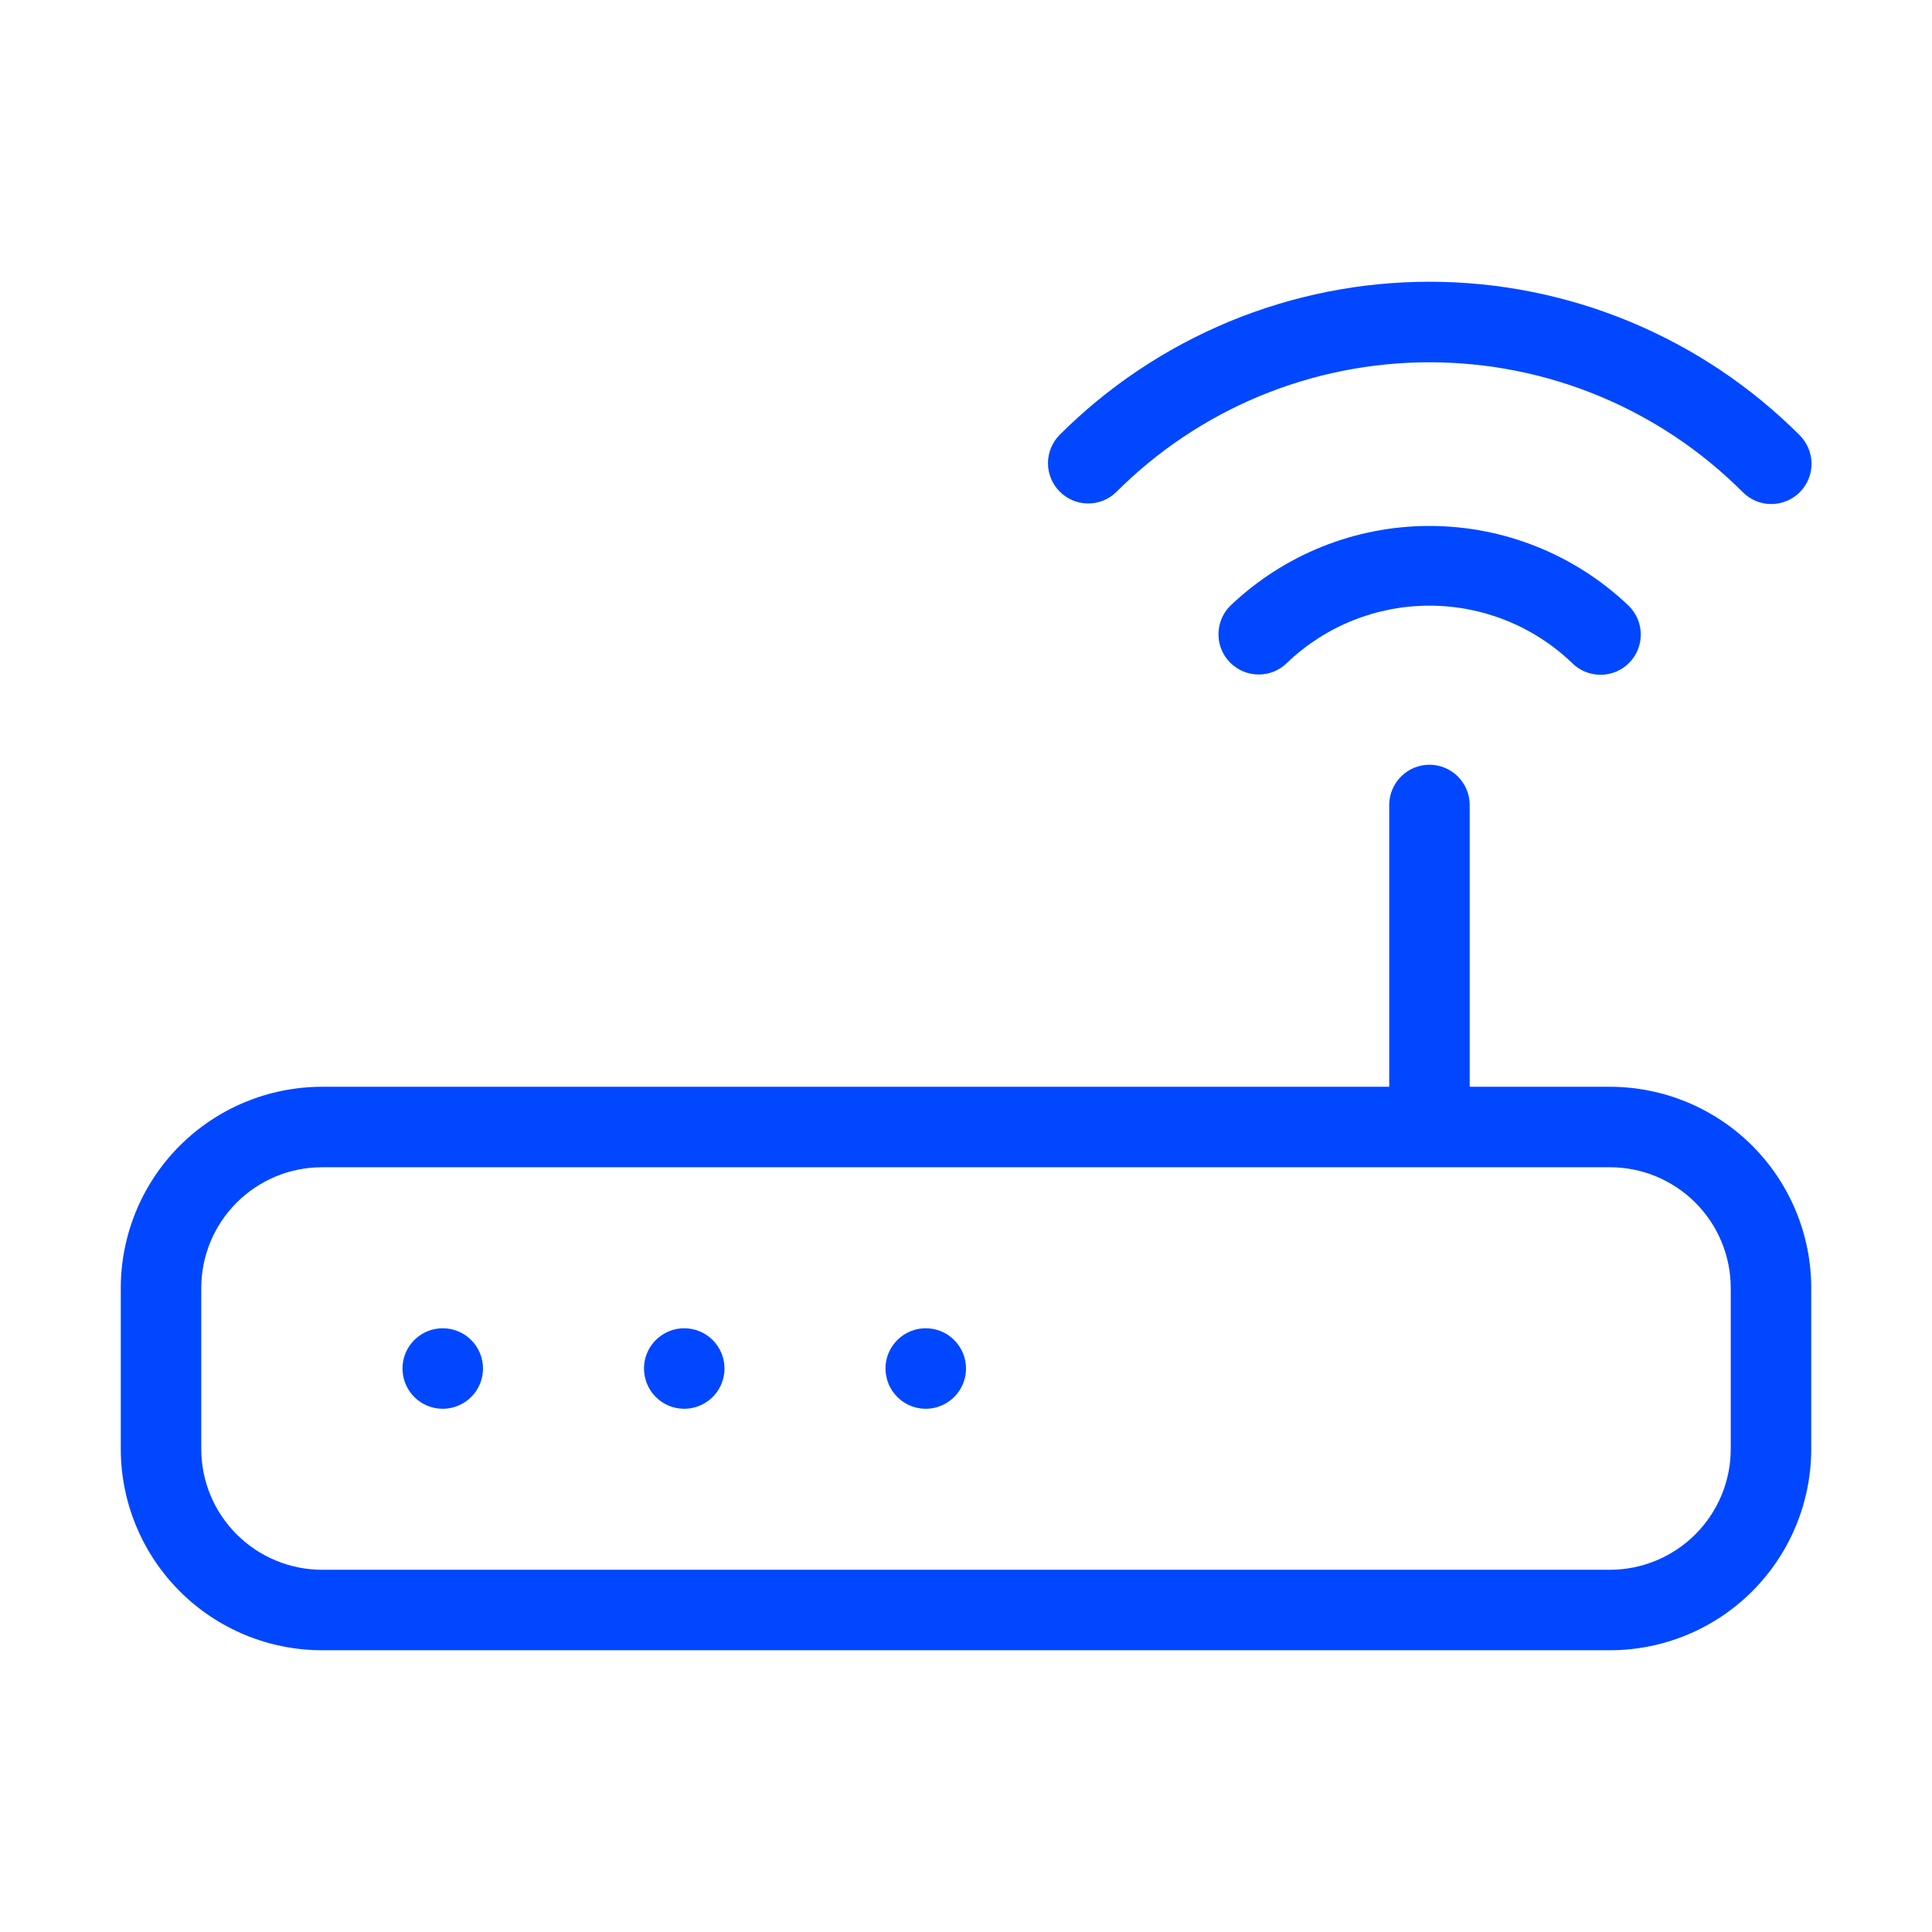 <svg xmlns="http://www.w3.org/2000/svg" width="35" height="35" viewBox="0 0 35 35" fill="none"><path d="M29.167 19.688H26.625V14.583C26.625 14.39 26.548 14.205 26.412 14.068C26.275 13.931 26.09 13.854 25.896 13.854C25.703 13.854 25.517 13.931 25.381 14.068C25.244 14.205 25.167 14.39 25.167 14.583V19.688H5.833C4.867 19.689 3.94 20.073 3.256 20.756C2.573 21.44 2.189 22.367 2.188 23.333V26.25C2.189 27.217 2.573 28.143 3.256 28.827C3.94 29.511 4.867 29.895 5.833 29.896H29.167C30.133 29.895 31.06 29.511 31.744 28.827C32.427 28.143 32.812 27.217 32.812 26.25V23.333C32.812 22.367 32.427 21.44 31.744 20.756C31.06 20.073 30.133 19.689 29.167 19.688ZM31.354 26.25C31.354 26.83 31.123 27.386 30.713 27.796C30.303 28.206 29.747 28.437 29.167 28.438H5.833C5.253 28.437 4.697 28.206 4.287 27.796C3.877 27.386 3.646 26.83 3.646 26.25V23.333C3.646 22.753 3.877 22.197 4.287 21.787C4.697 21.377 5.253 21.146 5.833 21.146H29.167C29.747 21.146 30.303 21.377 30.713 21.787C31.123 22.197 31.354 22.753 31.354 23.333V26.25ZM8.75 24.792C8.75 24.936 8.707 25.077 8.627 25.197C8.547 25.317 8.433 25.41 8.3 25.465C8.167 25.521 8.02 25.535 7.879 25.507C7.737 25.479 7.607 25.409 7.505 25.307C7.403 25.205 7.334 25.075 7.306 24.934C7.278 24.793 7.292 24.646 7.347 24.513C7.402 24.38 7.496 24.266 7.616 24.186C7.736 24.105 7.877 24.063 8.021 24.063C8.214 24.063 8.4 24.139 8.536 24.276C8.673 24.413 8.75 24.598 8.75 24.792ZM13.125 24.792C13.125 24.936 13.082 25.077 13.002 25.197C12.922 25.317 12.808 25.41 12.675 25.465C12.542 25.521 12.395 25.535 12.254 25.507C12.112 25.479 11.982 25.409 11.88 25.307C11.778 25.205 11.709 25.075 11.681 24.934C11.652 24.793 11.667 24.646 11.722 24.513C11.777 24.38 11.871 24.266 11.991 24.186C12.111 24.105 12.252 24.063 12.396 24.063C12.589 24.063 12.775 24.139 12.911 24.276C13.048 24.413 13.125 24.598 13.125 24.792ZM17.5 24.792C17.5 24.936 17.457 25.077 17.377 25.197C17.297 25.317 17.183 25.41 17.05 25.465C16.917 25.521 16.77 25.535 16.629 25.507C16.487 25.479 16.357 25.409 16.255 25.307C16.153 25.205 16.084 25.075 16.056 24.934C16.027 24.793 16.042 24.646 16.097 24.513C16.152 24.38 16.246 24.266 16.366 24.186C16.486 24.105 16.627 24.063 16.771 24.063C16.964 24.063 17.15 24.139 17.286 24.276C17.423 24.413 17.5 24.598 17.5 24.792ZM32.599 7.881C32.668 7.949 32.722 8.029 32.76 8.118C32.798 8.207 32.817 8.302 32.818 8.398C32.818 8.495 32.8 8.59 32.763 8.679C32.726 8.769 32.672 8.849 32.604 8.918C32.536 8.986 32.455 9.04 32.366 9.076C32.277 9.113 32.181 9.132 32.085 9.131C31.988 9.131 31.893 9.111 31.805 9.074C31.716 9.036 31.635 8.981 31.568 8.912C30.823 8.167 29.939 7.576 28.966 7.173C27.993 6.77 26.95 6.563 25.896 6.563C24.843 6.563 23.8 6.77 22.826 7.173C21.853 7.576 20.969 8.167 20.224 8.912C20.087 9.047 19.903 9.122 19.71 9.121C19.518 9.12 19.334 9.043 19.199 8.907C19.063 8.771 18.986 8.587 18.985 8.395C18.984 8.203 19.059 8.019 19.193 7.881C20.073 7.001 21.119 6.303 22.268 5.826C23.419 5.349 24.651 5.104 25.896 5.104C27.141 5.104 28.374 5.349 29.524 5.826C30.674 6.303 31.719 7.001 32.599 7.881H32.599ZM22.803 12.219C22.659 12.219 22.518 12.177 22.398 12.096C22.278 12.016 22.184 11.902 22.129 11.769C22.074 11.636 22.06 11.489 22.088 11.348C22.116 11.207 22.185 11.077 22.287 10.975C23.26 10.046 24.552 9.528 25.896 9.528C27.241 9.528 28.533 10.046 29.506 10.975C29.574 11.042 29.629 11.123 29.667 11.211C29.704 11.3 29.724 11.395 29.724 11.492C29.725 11.588 29.706 11.684 29.67 11.773C29.633 11.862 29.579 11.943 29.511 12.011C29.443 12.079 29.362 12.133 29.273 12.17C29.183 12.206 29.088 12.225 28.992 12.224C28.895 12.224 28.8 12.204 28.711 12.167C28.622 12.129 28.542 12.075 28.475 12.006C27.78 11.342 26.857 10.972 25.896 10.972C24.936 10.972 24.013 11.342 23.318 12.006C23.251 12.073 23.17 12.127 23.082 12.164C22.994 12.201 22.899 12.219 22.803 12.219Z" fill="#0047FF"></path></svg>